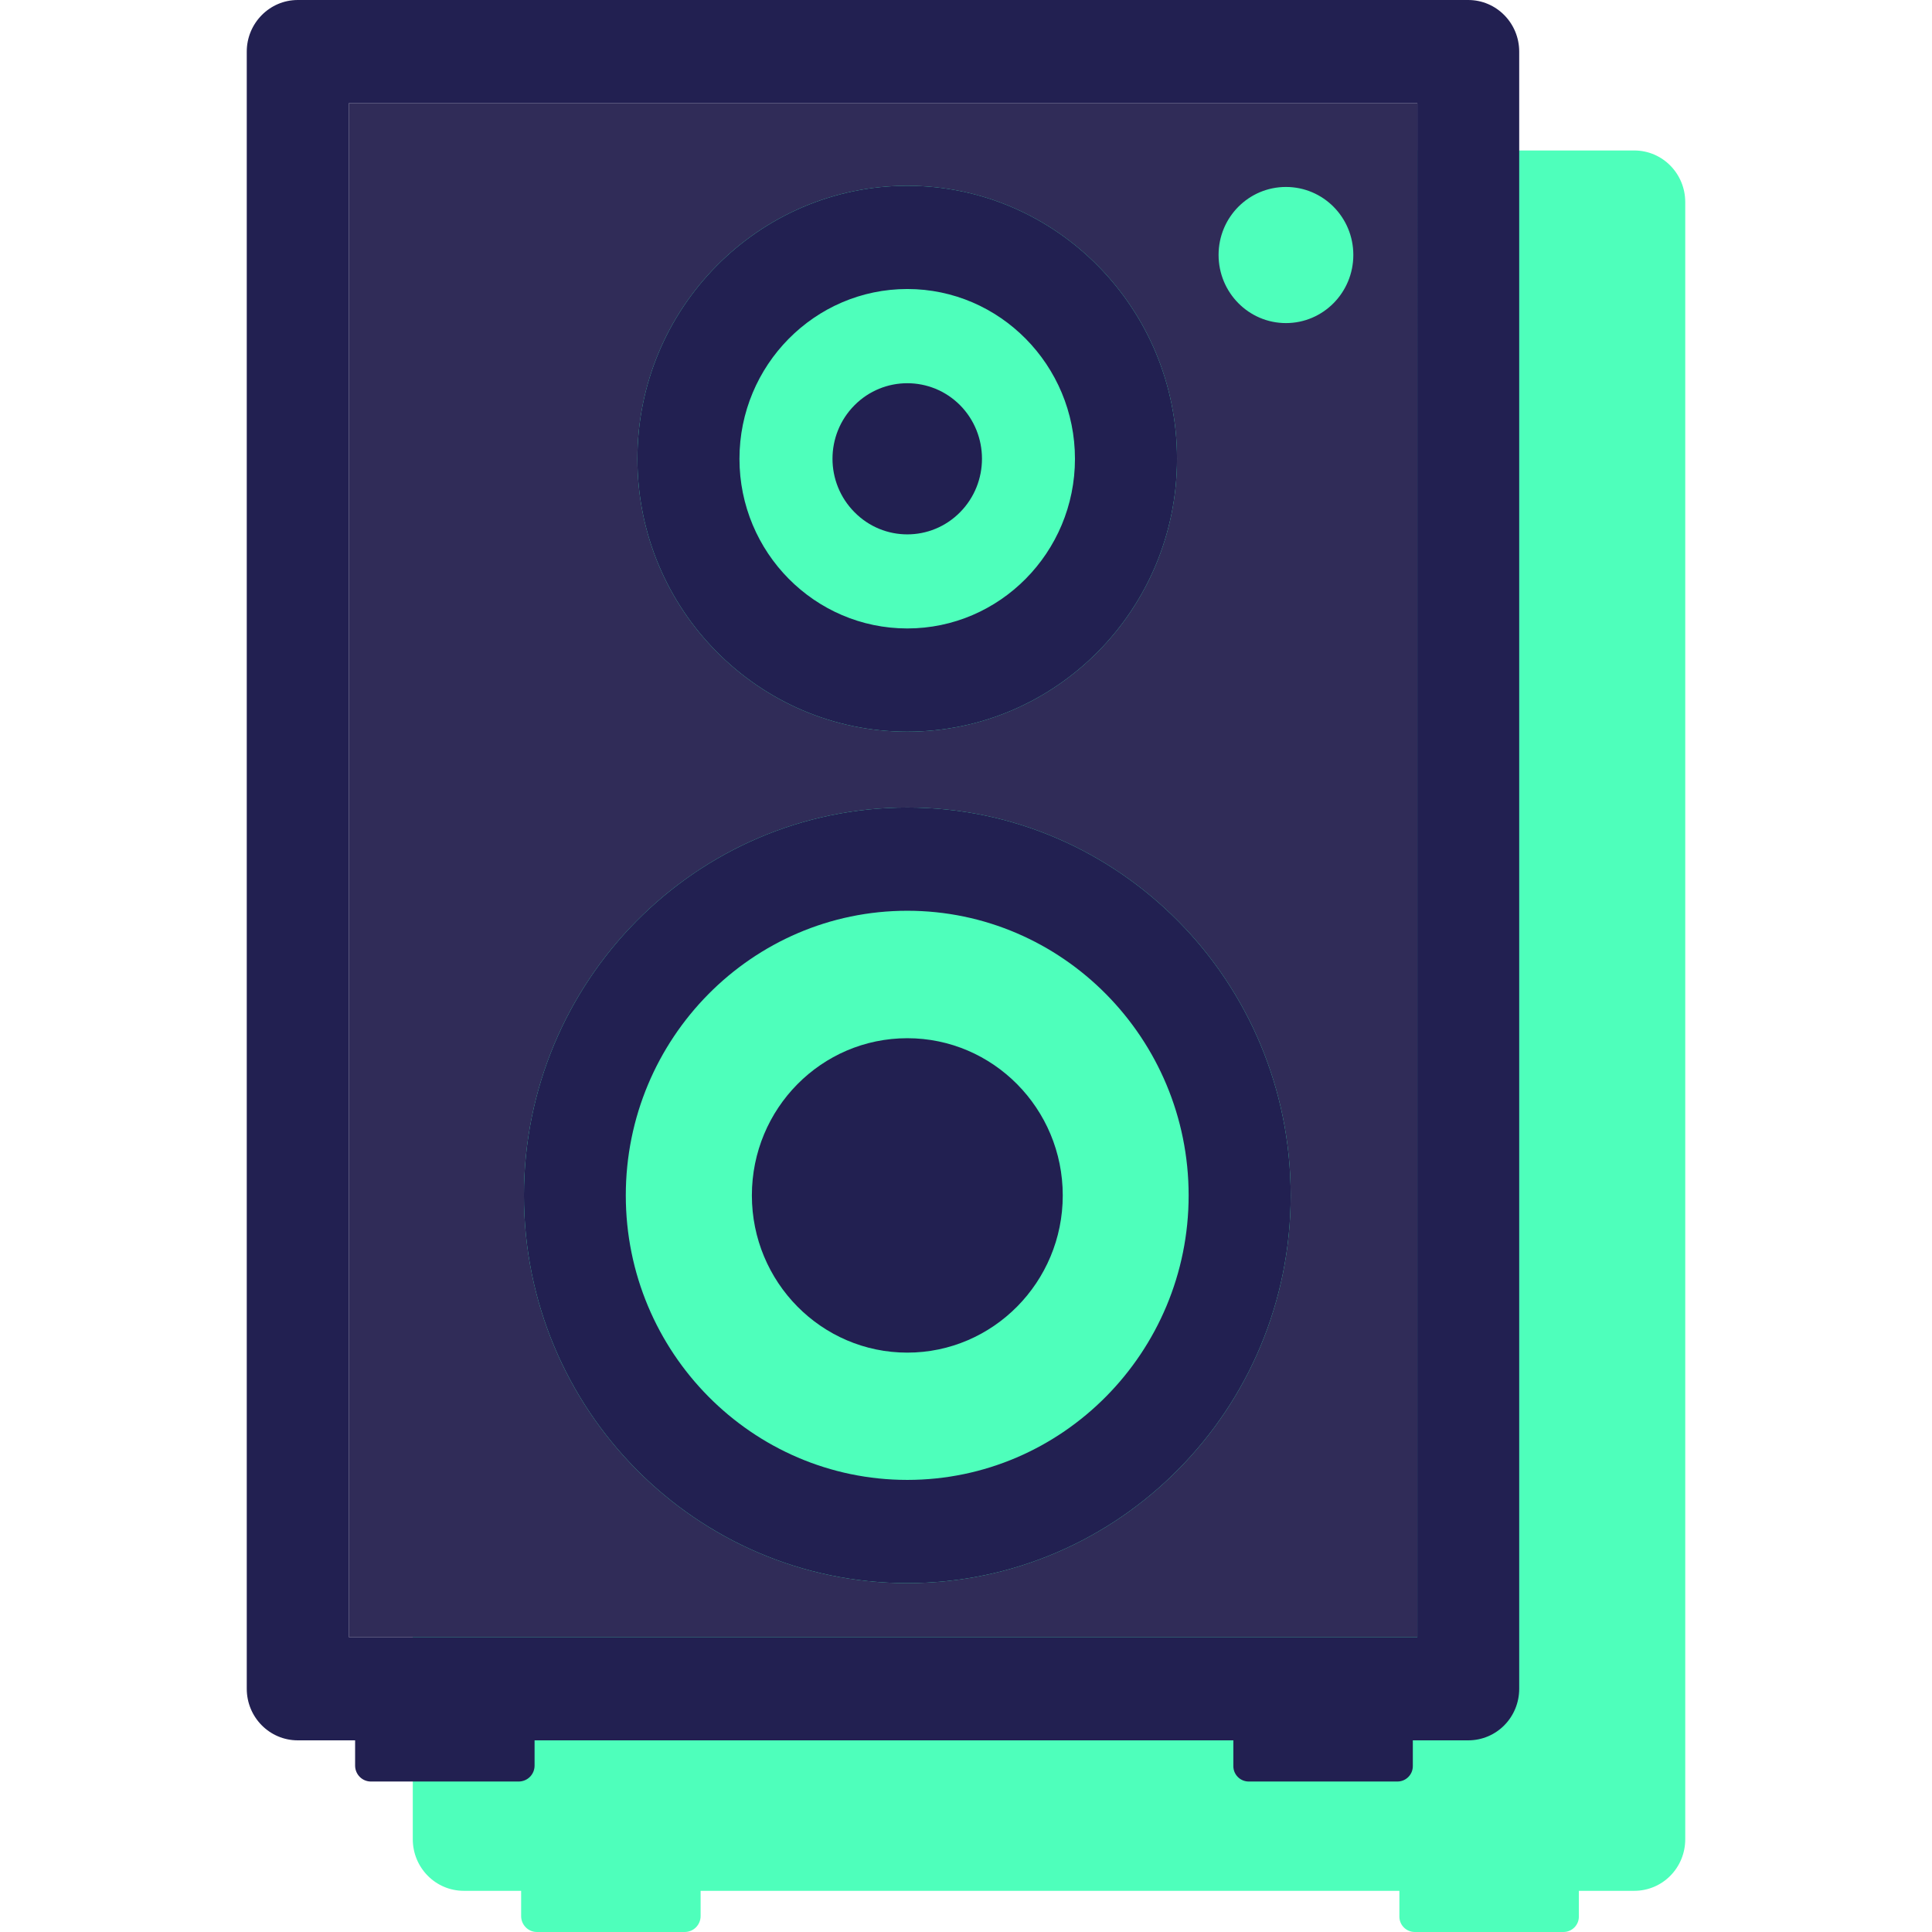 <?xml version="1.0" encoding="iso-8859-1"?>
<!-- Generator: Adobe Illustrator 19.0.0, SVG Export Plug-In . SVG Version: 6.00 Build 0)  -->
<svg version="1.1" id="Layer_1" xmlns="http://www.w3.org/2000/svg" xmlns:xlink="http://www.w3.org/1999/xlink" x="0px" y="0px"
	 viewBox="0 0 268.599 268.599" style="enable-background:new 0 0 268.599 268.599;" xml:space="preserve">
<g>
	<g>
		<g>
			<path style="fill:#4EFFBB;" d="M227.2,20.92H64.482c-3.917,0-7.094,3.232-7.094,7.176v227.602c0,3.971,3.177,7.176,7.094,7.176
				h7.97v3.506c0,1.232,0.986,2.219,2.191,2.219h20.542c1.233,0,2.219-0.986,2.219-2.219v-3.506h97.148v3.588
				c0,1.178,0.959,2.136,2.136,2.136h20.679c1.178,0,2.136-0.959,2.136-2.136v-3.588h7.696c3.944,0,7.094-3.204,7.094-7.176V28.096
				C234.294,24.152,231.144,20.92,227.2,20.92z"/>
		</g>
		<g>
			<g id="XMLID_14_">
				<g>
					<g>
						<path style="fill:#302C58;" d="M197.049,227.602H48.493V14.352H197.05L197.049,227.602L197.049,227.602z M126.141,220.097
							c29.388,0,53.299-24.184,53.299-53.901c0-29.744-23.911-53.929-53.299-53.929s-53.299,24.184-53.299,53.929
							C72.842,195.913,96.751,220.097,126.141,220.097z M188.148,35.441c0-5.231-4.191-9.449-9.367-9.449s-9.367,4.218-9.367,9.449
							s4.19,9.477,9.367,9.477S188.148,40.673,188.148,35.441z M163.635,63.789c0-20.925-16.817-37.961-37.495-37.961
							S88.617,42.864,88.617,63.789s16.844,37.934,37.523,37.934S163.635,84.714,163.635,63.789z"/>
					</g>
					<g>
						<path style="fill:#222051;" d="M211.21,7.176v227.602c0,3.971-3.15,7.176-7.094,7.176h-7.696v3.588
							c0,1.178-0.959,2.136-2.136,2.136h-20.679c-1.178,0-2.136-0.959-2.136-2.136v-3.588H74.32v3.506
							c0,1.232-0.986,2.218-2.218,2.218H51.561c-1.205,0-2.191-0.986-2.191-2.218v-3.506H41.4c-3.917,0-7.094-3.204-7.094-7.176
							V7.176C34.306,3.232,37.482,0,41.398,0h162.717C208.061,0,211.21,3.232,211.21,7.176z M197.049,227.602V14.352H48.493v213.25
							H197.049z"/>
					</g>
					<g>
						<path style="fill:#222051;" d="M126.141,112.267c29.388,0,53.299,24.184,53.299,53.929c0,29.717-23.911,53.901-53.299,53.901
							s-53.299-24.184-53.299-53.901C72.842,136.451,96.751,112.267,126.141,112.267z M165.252,166.196
							c0-21.829-17.556-39.577-39.111-39.577c-21.582,0-39.139,17.748-39.139,39.577c0,21.802,17.556,39.55,39.139,39.55
							C147.696,205.745,165.252,187.997,165.252,166.196z"/>
					</g>
					<g>
						<path style="fill:#222051;" d="M126.141,25.828c20.679,0,37.495,17.036,37.495,37.961s-16.817,37.934-37.495,37.934
							S88.617,84.714,88.617,63.789S105.462,25.828,126.141,25.828z M149.448,63.789c0-13.01-10.463-23.609-23.308-23.609
							c-12.873,0-23.335,10.6-23.335,23.609s10.463,23.582,23.335,23.582C138.986,87.371,149.448,76.798,149.448,63.789z"/>
					</g>
					<g>
						<path style="fill:#222051;" d="M126.141,144.339c11.914,0,21.61,9.778,21.61,21.856c0,12.051-9.696,21.856-21.61,21.856
							c-11.942,0-21.61-9.805-21.61-21.856C104.531,154.117,114.199,144.339,126.141,144.339z"/>
					</g>
					<g>
						<path style="fill:#222051;" d="M133.48,56.339c4.054,4.108,4.054,10.764,0,14.872s-10.627,4.108-14.68,0
							c-4.081-4.108-4.081-10.764,0-14.872C122.854,52.258,129.426,52.258,133.48,56.339z"/>
					</g>
				</g>
			</g>
		</g>
	</g>
</g>
<g>
</g>
<g>
</g>
<g>
</g>
<g>
</g>
<g>
</g>
<g>
</g>
<g>
</g>
<g>
</g>
<g>
</g>
<g>
</g>
<g>
</g>
<g>
</g>
<g>
</g>
<g>
</g>
<g>
</g>
</svg>
